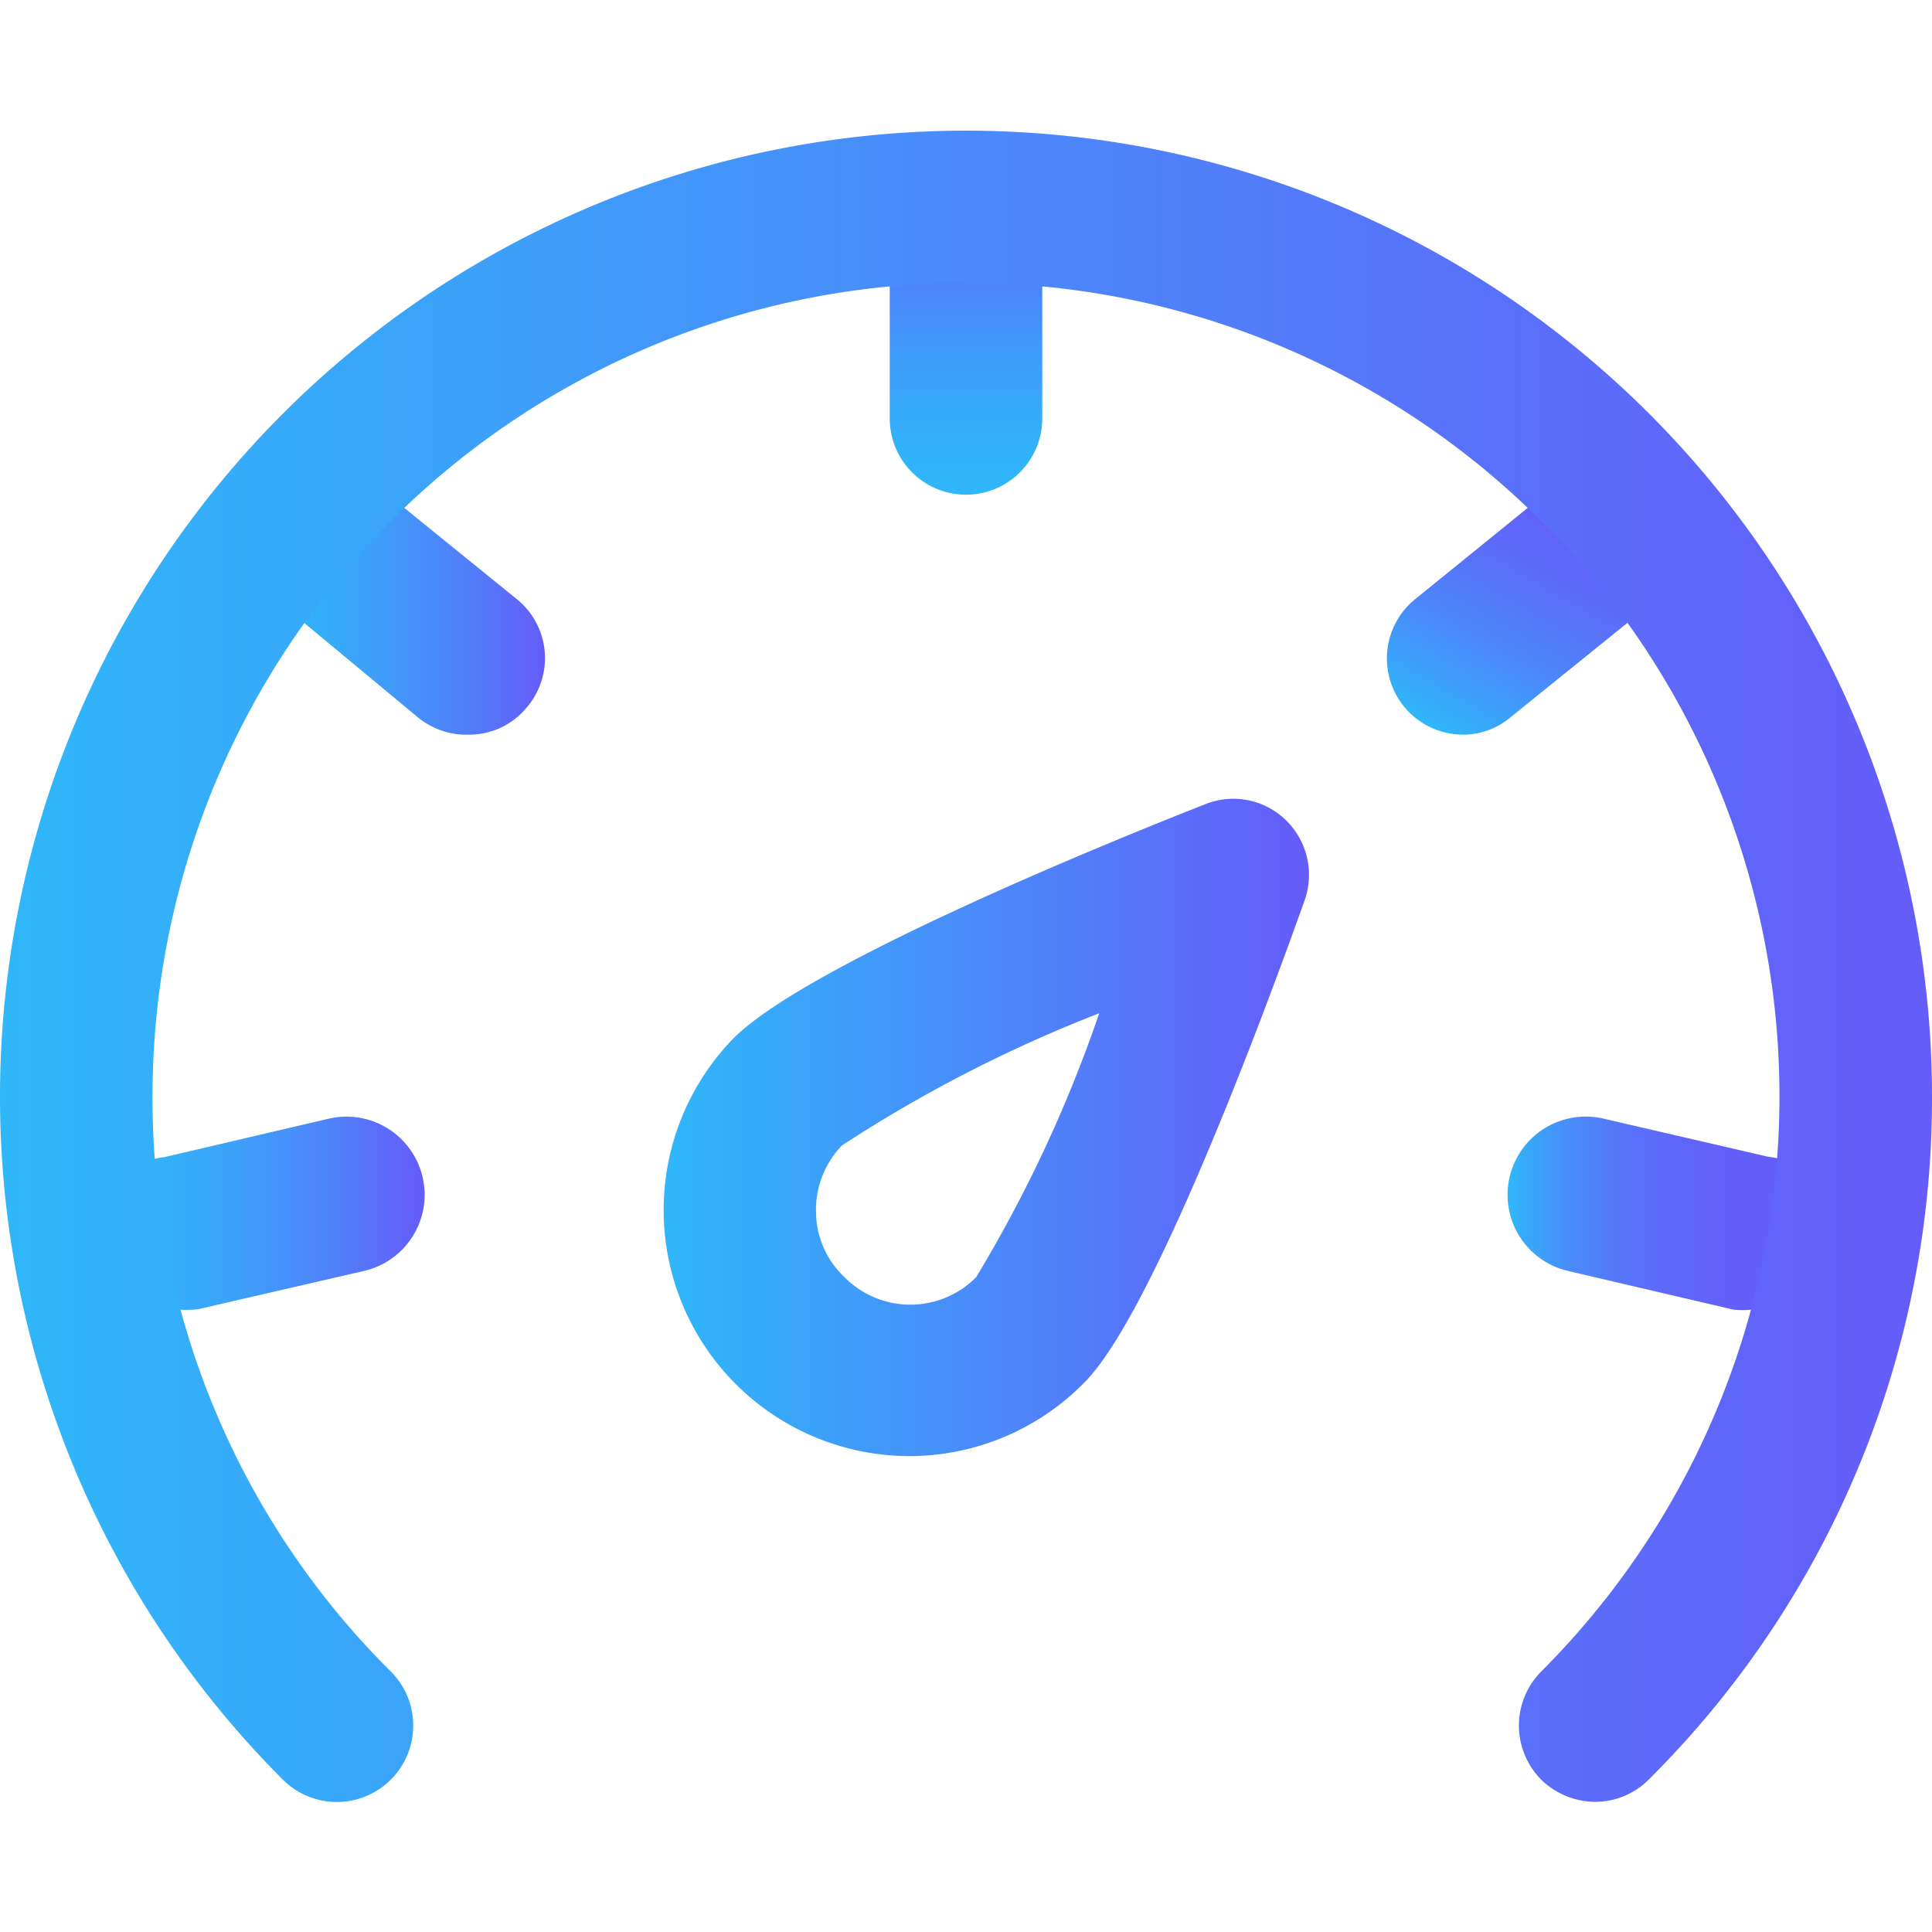 <svg id="图层_1" data-name="图层 1" xmlns="http://www.w3.org/2000/svg" xmlns:xlink="http://www.w3.org/1999/xlink" viewBox="0 0 38 38"><defs><style>.cls-1{fill:url(#未命名的渐变_17);}.cls-2{fill:url(#未命名的渐变_20);}.cls-3{fill:url(#未命名的渐变_24);}.cls-4{fill:url(#未命名的渐变_3);}.cls-5{fill:url(#未命名的渐变_10);}.cls-6{fill:url(#未命名的渐变_9);}.cls-7{fill:url(#未命名的渐变_9-2);}</style><linearGradient id="未命名的渐变_17" x1="19" y1="9.73" x2="19" y2="3.4" gradientUnits="userSpaceOnUse"><stop offset="0" stop-color="#2fb7f9"/><stop offset="0.18" stop-color="#33b0f9"/><stop offset="0.44" stop-color="#3f9bf9"/><stop offset="0.76" stop-color="#537afa"/><stop offset="1" stop-color="#655cfa"/></linearGradient><linearGradient id="未命名的渐变_20" x1="28.55" y1="14.54" x2="31.6" y2="9.25" gradientUnits="userSpaceOnUse"><stop offset="0" stop-color="#2fb7f9"/><stop offset="0.14" stop-color="#3ca1f9"/><stop offset="0.36" stop-color="#4e83fa"/><stop offset="0.59" stop-color="#5b6dfa"/><stop offset="0.8" stop-color="#6260fa"/><stop offset="1" stop-color="#655cfa"/></linearGradient><linearGradient id="未命名的渐变_24" x1="29.69" y1="23.88" x2="35.94" y2="23.88" gradientUnits="userSpaceOnUse"><stop offset="0" stop-color="#2fb7f9"/><stop offset="0.07" stop-color="#3aa5f9"/><stop offset="0.2" stop-color="#498bf9"/><stop offset="0.34" stop-color="#5676fa"/><stop offset="0.51" stop-color="#5e67fa"/><stop offset="0.7" stop-color="#635ffa"/><stop offset="1" stop-color="#655cfa"/></linearGradient><linearGradient id="未命名的渐变_3" x1="2.06" y1="23.88" x2="8.31" y2="23.88" gradientUnits="userSpaceOnUse"><stop offset="0" stop-color="#2fb7f9"/><stop offset="0.18" stop-color="#33b1f9"/><stop offset="0.42" stop-color="#3da0f9"/><stop offset="0.7" stop-color="#4e83fa"/><stop offset="1" stop-color="#655cfa"/><stop offset="1" stop-color="#655cfa"/></linearGradient><linearGradient id="未命名的渐变_10" x1="5.13" y1="11.9" x2="10.72" y2="11.9" gradientUnits="userSpaceOnUse"><stop offset="0" stop-color="#2fb7f9"/><stop offset="0.18" stop-color="#33b0f9"/><stop offset="0.43" stop-color="#3f9cf9"/><stop offset="0.74" stop-color="#527cfa"/><stop offset="1" stop-color="#655cfa"/></linearGradient><linearGradient id="未命名的渐变_9" x1="13.05" y1="22.17" x2="25.75" y2="22.17" gradientUnits="userSpaceOnUse"><stop offset="0" stop-color="#2fb7f9"/><stop offset="1" stop-color="#655cfa"/></linearGradient><linearGradient id="未命名的渐变_9-2" x1="0" y1="19" x2="38" y2="19" xlink:href="#未命名的渐变_9"/></defs><title>speed</title><path class="cls-1" d="M19,9.73a1.5,1.5,0,0,1-1.5-1.5V4.9a1.5,1.5,0,1,1,3,0V8.23A1.5,1.5,0,0,1,19,9.73Z"/><path class="cls-2" d="M28.78,14.45a1.5,1.5,0,0,1-.94-2.67l2.59-2.1A1.5,1.5,0,0,1,32.32,12l-2.6,2.1A1.45,1.45,0,0,1,28.78,14.45Z"/><path class="cls-3" d="M34.44,25.76a2,2,0,0,1-.34,0L30.85,25A1.5,1.5,0,0,1,31.53,22l3.24.75a1.5,1.5,0,0,1-.33,3Z"/><path class="cls-4" d="M3.56,25.76a1.5,1.5,0,0,1-.33-3L6.48,22A1.5,1.5,0,0,1,7.15,25l-3.25.75A2,2,0,0,1,3.56,25.76Z"/><path class="cls-5" d="M9.22,14.45a1.5,1.5,0,0,1-1-.34L5.68,12A1.5,1.5,0,0,1,7.57,9.68l2.59,2.1a1.49,1.49,0,0,1,.22,2.11A1.46,1.46,0,0,1,9.22,14.45Z"/><path class="cls-6" d="M17.88,28.64a4.84,4.84,0,0,1-3.48-8.19c1.4-1.45,7.47-3.91,9.3-4.63a1.48,1.48,0,0,1,1.59.31,1.5,1.5,0,0,1,.37,1.58c-.66,1.85-2.91,8-4.3,9.45A4.83,4.83,0,0,1,17.88,28.64Zm3.74-8.71a27.27,27.27,0,0,0-5.06,2.6,1.82,1.82,0,0,0-.51,1.31,1.78,1.78,0,0,0,.56,1.28,1.82,1.82,0,0,0,2.59,0A26.75,26.75,0,0,0,21.62,19.93Z"/><path class="cls-7" d="M31.37,35.44A1.53,1.53,0,0,1,30.31,35a1.51,1.51,0,0,1,0-2.12A16,16,0,1,0,3,21.56,15.88,15.88,0,0,0,7.69,32.88,1.5,1.5,0,0,1,5.56,35,19,19,0,1,1,38,21.56,18.88,18.88,0,0,1,32.43,35,1.49,1.49,0,0,1,31.37,35.44Z"/></svg>